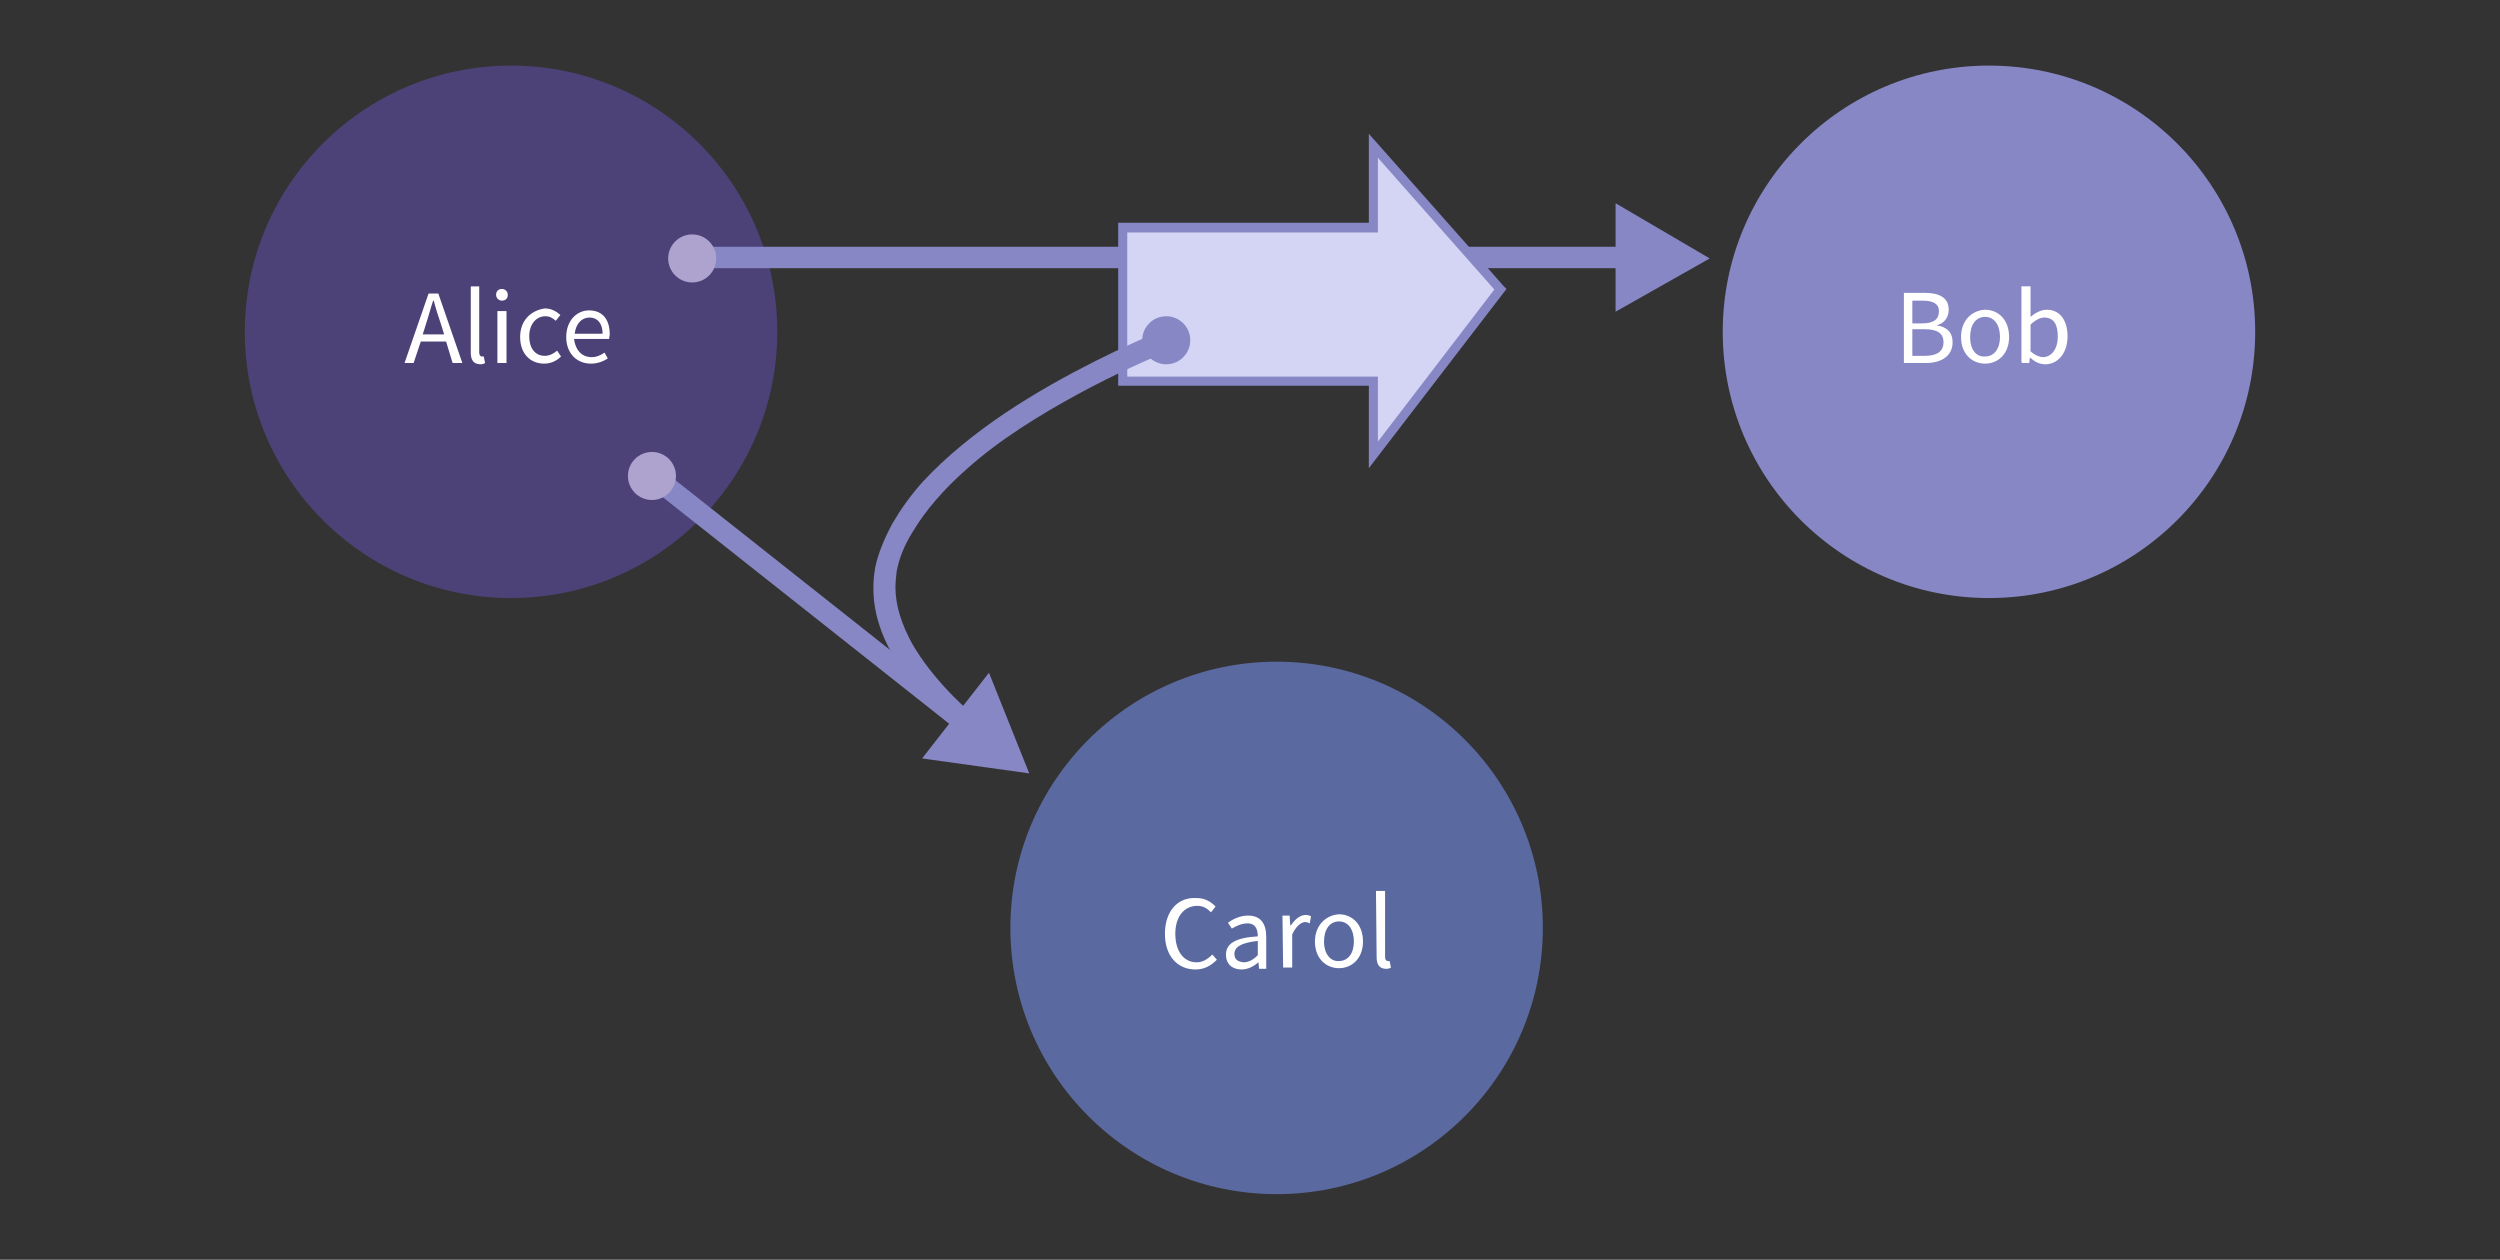 <?xml version="1.0" encoding="utf-8"?>
<!-- Generator: Adobe Illustrator 19.1.1, SVG Export Plug-In . SVG Version: 6.00 Build 0)  -->
<svg version="1.1" id="Layer_1" xmlns="http://www.w3.org/2000/svg" xmlns:xlink="http://www.w3.org/1999/xlink" x="0px" y="0px"
	 viewBox="-287 184 385 194" style="enable-background:new -287 184 385 194;" xml:space="preserve">
<rect x="-287" y="184" width="385" height="194" fill="#333333" stroke="none"/>
<style type="text/css">
	.st0{fill:#4C4277;}
	.st1{fill:#5A69A0;}
	.st2{fill:#8787C6;}
	.st3{fill:#AEA3CE;}
	.st4{fill:#FFFFFF;}
	.st5{fill:#D4D4F4;}
</style>
<circle class="st0" cx="-208.3" cy="235.1" r="41"/>
<circle class="st1" cx="-90.4" cy="326.9" r="41"/>
<circle class="st2" cx="19.3" cy="235.1" r="41"/>
<polyline class="st2" points="-180.8,225.3 -35.8,225.3 -35.8,222 -180.8,222 "/>
<circle class="st3" cx="-180.4" cy="223.8" r="3.7"/>
<polygon class="st2" points="-38.2,232 -23.7,223.8 -38.2,215.3 "/>
<polyline class="st2" points="-187.8,258.3 -139,296.9 -136.9,294.4 -185.7,255.8 "/>
<circle class="st3" cx="-186.6" cy="257.3" r="3.7"/>
<polygon class="st2" points="-145,300.8 -128.5,303.1 -134.7,287.6 "/>
<path class="st4" d="M-198.5,235.4c0.2-1.6,1.1-2.5,2.3-2.5s2,0.9,2,2.5H-198.5z M-199.8,235.9c0,2.6,1.7,4.1,3.8,4.1
	c1.1,0,2-0.4,2.6-0.8l-0.5-0.9c-0.6,0.4-1.2,0.7-2,0.7c-1.5,0-2.5-1.1-2.7-2.8h5.4c0-0.2,0.1-0.5,0.1-0.7c0-2.3-1.1-3.7-3.2-3.7
	C-198.1,231.8-199.8,233.3-199.8,235.9z M-206.9,235.9c0,2.6,1.6,4.1,3.7,4.1c1,0,1.9-0.4,2.6-1.1l-0.6-0.9
	c-0.5,0.4-1.1,0.8-1.9,0.8c-1.5,0-2.4-1.2-2.4-3c0-1.9,1.1-3.1,2.5-3.1c0.7,0,1.1,0.3,1.6,0.7l0.7-0.9c-0.6-0.5-1.3-1-2.4-1
	C-205.2,231.8-206.9,233.3-206.9,235.9z M-210.4,239.9h1.4v-8h-1.4V239.9z M-209.7,230.3c0.5,0,0.9-0.3,0.9-0.9
	c0-0.5-0.4-0.9-0.9-0.9s-0.9,0.3-0.9,0.9C-210.6,229.9-210.2,230.3-209.7,230.3z M-214.5,238.3c0,1.1,0.4,1.8,1.5,1.8
	c0.3,0,0.6-0.1,0.7-0.2l-0.2-1c-0.2,0-0.2,0-0.3,0c-0.2,0-0.4-0.2-0.4-0.6v-10.2h-1.3V238.3z M-217.3,239.9h1.5l-3.7-10.7h-1.5
	l-3.7,10.7h1.4l1.1-3.3h3.9L-217.3,239.9z M-221.9,235.5l0.5-1.6c0.4-1.2,0.7-2.4,1.1-3.6h0.1c0.3,1.2,0.7,2.4,1.1,3.6l0.5,1.6
	H-221.9z"/>
<path class="st4" d="M-75,331.4c0,1.1,0.4,1.8,1.5,1.8c0.3,0,0.6-0.1,0.7-0.2l-0.2-1c-0.2,0-0.2,0-0.3,0c-0.2,0-0.4-0.2-0.4-0.6
	v-10.2h-1.4L-75,331.4L-75,331.4z M-83.1,329c0-1.9,0.9-3.1,2.3-3.1s2.3,1.2,2.3,3.1c0,1.8-0.9,3-2.3,3
	C-82.1,332.1-83.1,330.9-83.1,329z M-84.5,329c0,2.6,1.7,4.1,3.7,4.1s3.7-1.5,3.7-4.1c0-2.7-1.7-4.2-3.7-4.2
	C-82.7,324.9-84.5,326.4-84.5,329z M-89.4,333h1.4v-5.1c0.6-1.3,1.4-1.9,2-1.9c0.3,0,0.5,0.1,0.7,0.2l0.2-1.1
	c-0.2-0.1-0.5-0.2-0.8-0.2c-0.9,0-1.7,0.7-2.3,1.6h-0.1l-0.1-1.5h-1.1L-89.4,333L-89.4,333z M-96.9,330.9c0-1,0.9-1.7,3.6-2v2.2
	c-0.7,0.7-1.4,1.1-2.2,1.1C-96.2,332.1-96.9,331.9-96.9,330.9z M-98.2,331c0,1.5,1,2.3,2.4,2.3c1,0,1.9-0.5,2.6-1.1l0,0l0.1,1h1.1
	v-4.9c0-2-0.8-3.3-2.8-3.3c-1.3,0-2.4,0.6-3.1,1.1l0.6,0.9c0.7-0.4,1.5-0.8,2.4-0.8c1.3,0,1.6,1,1.6,2
	C-96.7,328.4-98.2,329.3-98.2,331z M-107.6,327.8c0,3.5,2,5.5,4.7,5.5c1.4,0,2.4-0.6,3.3-1.5l-0.7-0.8c-0.7,0.7-1.5,1.2-2.4,1.2
	c-2,0-3.3-1.7-3.3-4.4c0-2.7,1.4-4.3,3.4-4.3c0.9,0,1.5,0.4,2.1,1l0.7-0.9c-0.7-0.7-1.6-1.3-2.9-1.3
	C-105.6,322.1-107.6,324.3-107.6,327.8z"/>
<path class="st4" d="M25.7,238.1V234c0.7-0.7,1.5-1.1,2.1-1.1c1.5,0,2.1,1.1,2.1,2.9c0,2-1,3.2-2.3,3.2
	C27.2,239,26.5,238.8,25.7,238.1z M24.4,239.9h1.1l0.1-0.8h0.1c0.7,0.7,1.5,1,2.3,1c1.8,0,3.4-1.6,3.4-4.3c0-2.4-1.1-4.1-3.2-4.1
	c-0.9,0-1.8,0.5-2.5,1.1v-1.5v-3.2h-1.4v11.7h0.1V239.9z M16.4,235.9c0-1.9,0.9-3.1,2.3-3.1s2.3,1.2,2.3,3.1c0,1.8-0.9,3-2.3,3
	C17.3,239,16.4,237.8,16.4,235.9z M15,235.9c0,2.6,1.7,4.1,3.7,4.1s3.7-1.5,3.7-4.1c0-2.7-1.7-4.2-3.7-4.2
	C16.7,231.8,15,233.3,15,235.9z M7.5,238.8v-4.1h1.9c1.9,0,2.9,0.6,2.9,2c0,1.5-1.1,2.1-2.9,2.1H7.5z M7.5,233.8v-3.5h1.6
	c1.6,0,2.5,0.5,2.5,1.6c0,1.2-0.7,1.9-2.6,1.9H7.5z M6.2,239.9h3.4c2.4,0,4.1-1.1,4.1-3.2c0-1.5-0.9-2.4-2.5-2.6l0,0
	c1.3-0.3,1.9-1.3,1.9-2.4c0-1.9-1.5-2.6-3.7-2.6H6.2V239.9z"/>
<polygon class="st5" points="-55.9,228.6 -75.6,206.4 -75.6,219 -114.1,219 -114.1,242.8 -75.6,242.8 -75.6,254.1 "/>
<polygon class="st2" points="-55.9,228.6 -55.4,228.1 -76.2,204.6 -76.2,218.3 -114.8,218.3 -114.8,243.4 -76.2,243.4 -76.2,256.1 
	-55,228.5 -55.4,228.1 -55.9,228.6 -56.5,228.1 -74.8,252 -74.8,242 -113.4,242 -113.4,219.8 -74.8,219.8 -74.8,208.3 -56.5,229 
	-55.9,228.6 -56.5,228.1 "/>
<path class="st2" d="M-107.9,234.8c-5,2.1-15,6.6-24.3,12.8c-4.6,3.1-9.1,6.7-12.7,10.6c-1.8,2-3.3,4.1-4.6,6.3
	c-1.2,2.2-2.2,4.5-2.7,6.8c-0.2,1.1-0.3,2.2-0.3,3.3c0,3.7,1.2,7.2,3,10.3c2.7,4.7,6.5,8.7,9.8,11.5s5.8,4.6,5.9,4.6l1.9-2.8l0,0
	c-0.2-0.2-4.6-3.1-8.9-7.6c-2.1-2.2-4.2-4.8-5.8-7.6c-1.5-2.8-2.5-5.7-2.5-8.5c0-0.9,0.1-1.7,0.2-2.6c0.4-2,1.2-4,2.4-5.9
	c2-3.4,4.9-6.7,8.3-9.7c5.1-4.6,11.5-8.5,17.2-11.6c5.9-3.2,11.1-5.5,14.4-6.8L-107.9,234.8L-107.9,234.8z"/>
<circle class="st2" cx="-107.4" cy="236.4" r="3.7"/>
</svg>
